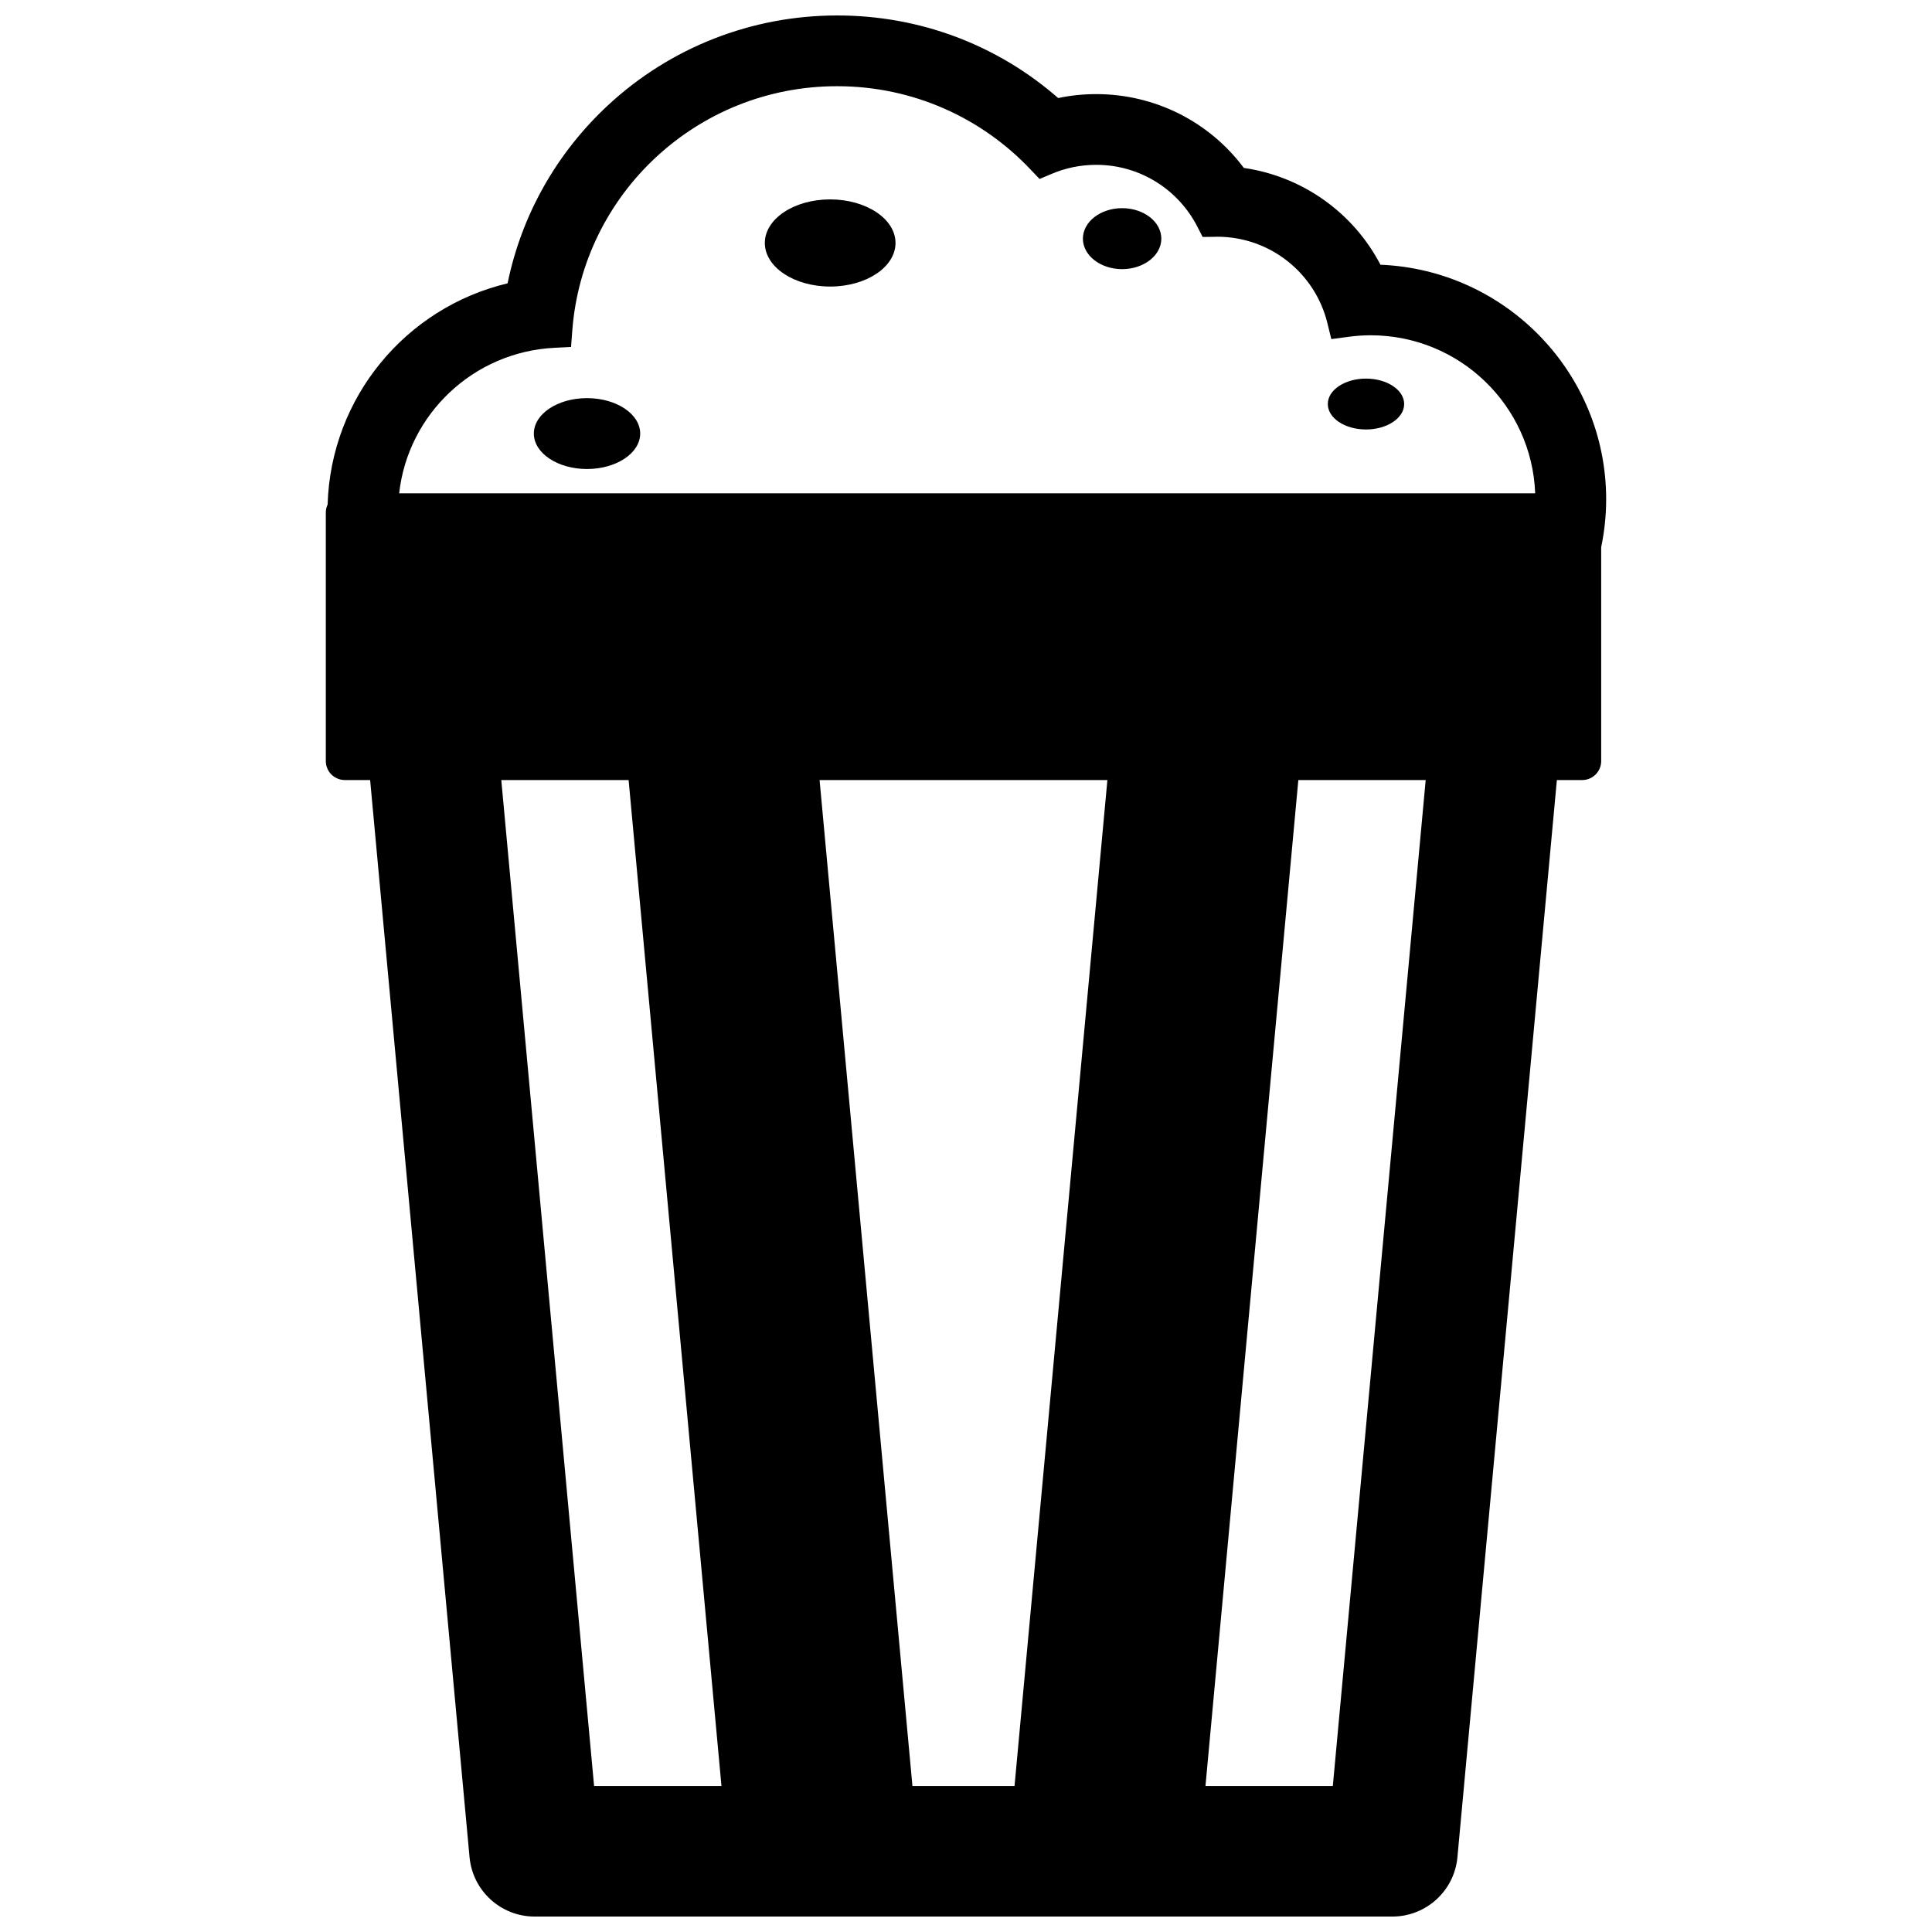<?xml version="1.0" encoding="UTF-8"?>
<!-- The Best Svg Icon site in the world: iconSvg.co, Visit us! https://iconsvg.co -->
<svg width="800px" height="800px" version="1.1" viewBox="144 144 512 512" xmlns="http://www.w3.org/2000/svg">
 <defs>
  <clipPath id="a">
   <path d="m230 148.09h340v503.81h-340z"/>
  </clipPath>
 </defs>
 <g clip-path="url(#a)">
  <path d="m381.32 208.39c0 6.383-7.754 11.547-17.32 11.547s-17.312-5.168-17.312-11.547c0-6.383 7.746-11.547 17.312-11.547 9.566 0.008 17.32 5.172 17.32 11.547zm60.051 6.934c5.738 0 10.391-3.617 10.391-8.078 0-4.469-4.652-8.078-10.391-8.078-5.731 0-10.391 3.617-10.391 8.078 0 4.453 4.656 8.078 10.391 8.078zm-141.81 34.184c-7.777 0-14.086 4.199-14.086 9.387s6.309 9.398 14.086 9.398c7.781 0 14.094-4.211 14.094-9.398s-6.312-9.387-14.094-9.387zm206.44-5.176c-5.594 0-10.121 3.016-10.121 6.738 0 3.727 4.527 6.746 10.121 6.746 5.586 0 10.117-3.016 10.117-6.746 0-3.723-4.531-6.738-10.117-6.738zm62.328 44.711v56.645c0 1.34-0.52 2.602-1.473 3.559-0.953 0.941-2.215 1.477-3.559 1.477h-6.711l-26.355 285.47c-0.812 8.883-8.293 15.711-17.227 15.711h-227.34c-8.93 0-16.406-6.828-17.227-15.715l-26.348-285.47h-6.715c-1.32 0-2.621-0.543-3.559-1.477-0.934-0.93-1.469-2.234-1.469-3.555v-65.926c0-0.715 0.184-1.418 0.477-2.059 0.852-28.422 20.734-52.184 47.695-58.617 3.684-18.023 12.926-34.496 26.625-47.207 16.52-15.328 38.102-23.781 60.699-23.781 21.82-0.012 42.387 7.731 58.586 21.887 3.293-0.695 6.66-1.043 10.07-1.043 15.602-0.004 30.012 7.332 39.129 19.559 15.586 2.258 29.023 11.875 36.211 25.656 33.211 1.355 59.801 28.672 59.812 62.141 0 4.375-0.465 8.629-1.328 12.746zm-318.55-14.309h301.06c-0.879-23.242-19.98-41.844-43.578-41.883-2.008 0-3.992 0.145-5.973 0.418l-4.473 0.594-1.082-4.371c-3.223-13.039-15.059-22.762-29.191-22.754-0.051 0-0.281 0.016-0.707 0.023l-3.125 0.035-1.426-2.777c-4.973-9.684-15.074-16.34-26.781-16.336-4.203 0-8.172 0.852-11.793 2.391l-3.215 1.352-2.402-2.519c-12.852-13.59-31.023-22.062-51.254-22.062h-0.02c-37.059 0-67.395 28.543-70.152 64.695l-0.336 4.41-4.422 0.223c-21.453 1.078-38.797 17.574-41.129 38.562zm85.418 342.57-24.609-266.58h-33.742l24.594 266.58zm77.664 0 24.609-266.58h-76.273l24.609 266.58zm108.96-266.58h-33.75l-24.609 266.58h33.75z"/>
 </g>
</svg>